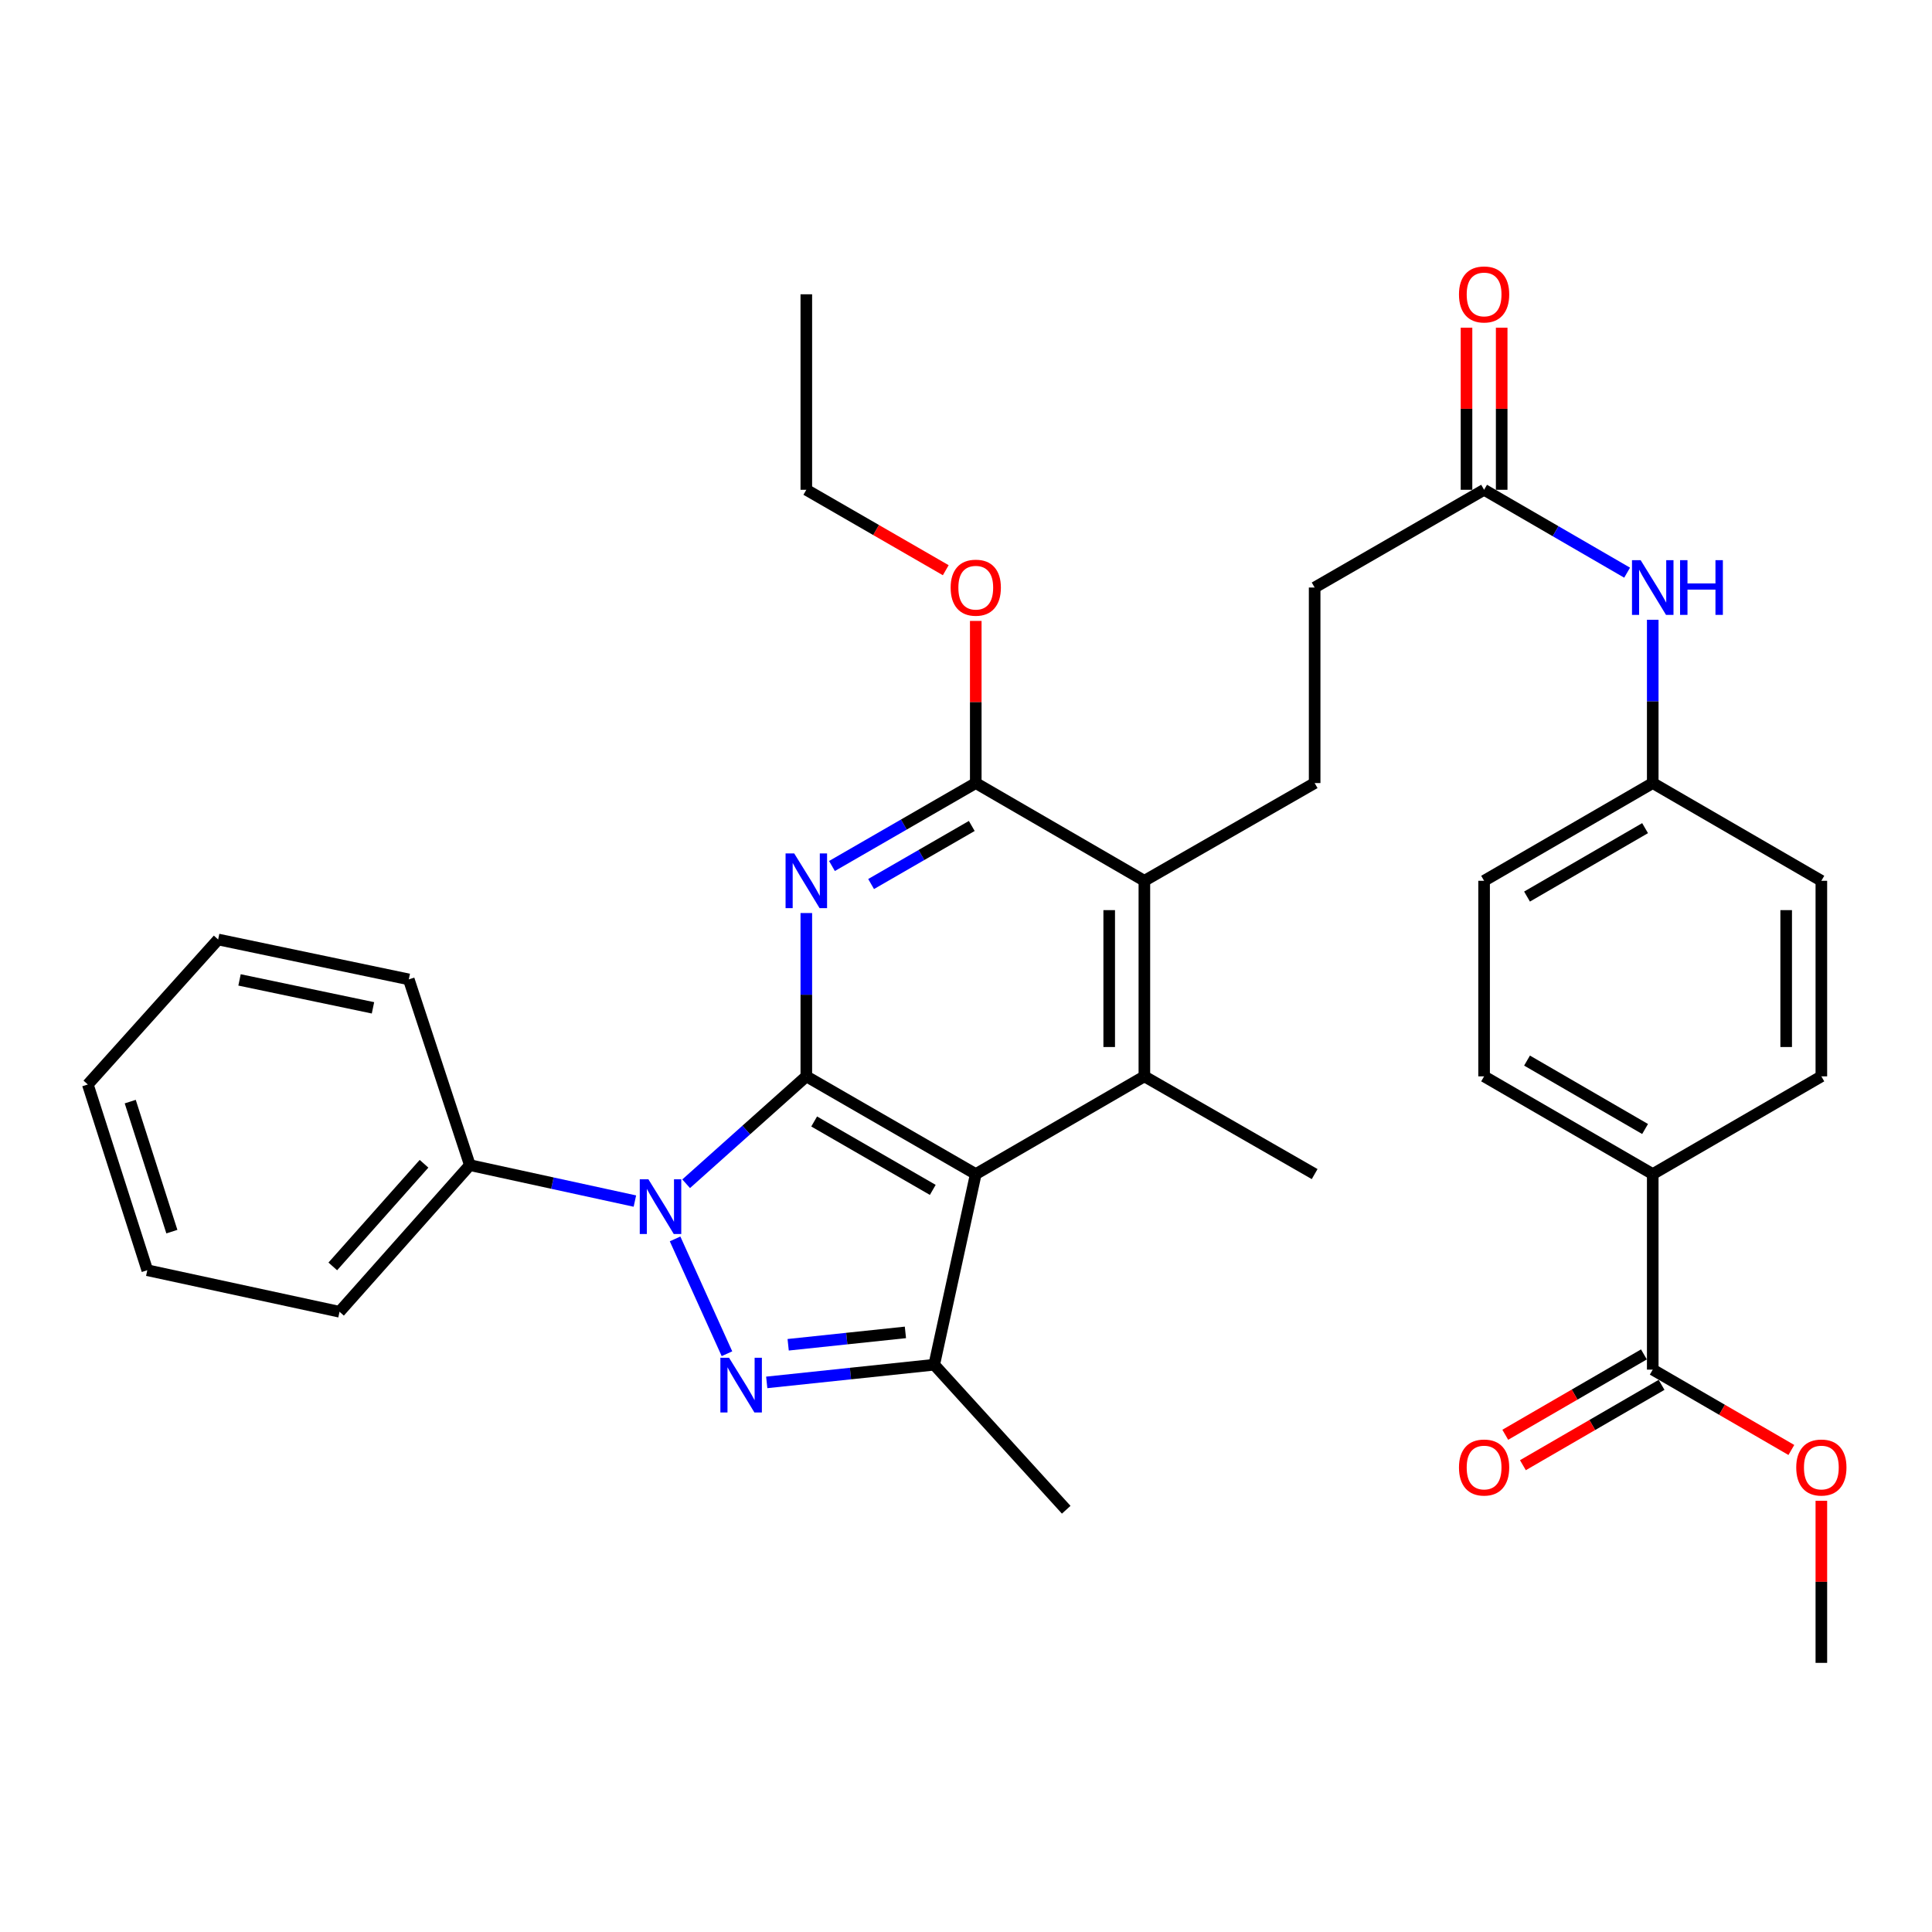 <?xml version='1.0' encoding='iso-8859-1'?>
<svg version='1.1' baseProfile='full'
              xmlns='http://www.w3.org/2000/svg'
                      xmlns:rdkit='http://www.rdkit.org/xml'
                      xmlns:xlink='http://www.w3.org/1999/xlink'
                  xml:space='preserve'
width='1000px' height='1000px' viewBox='0 0 1000 1000'>
<!-- END OF HEADER -->
<rect style='opacity:1.0;fill:#FFFFFF;stroke:none' width='1000' height='1000' x='0' y='0'> </rect>
<path class='bond-0' d='M 417.349,557.117 L 386.249,584.912' style='fill:none;fill-rule:evenodd;stroke:#000000;stroke-width:6px;stroke-linecap:butt;stroke-linejoin:miter;stroke-opacity:1' />
<path class='bond-0' d='M 386.249,584.912 L 355.15,612.706' style='fill:none;fill-rule:evenodd;stroke:#0000FF;stroke-width:6px;stroke-linecap:butt;stroke-linejoin:miter;stroke-opacity:1' />
<path class='bond-1' d='M 417.349,557.117 L 505.055,607.707' style='fill:none;fill-rule:evenodd;stroke:#000000;stroke-width:6px;stroke-linecap:butt;stroke-linejoin:miter;stroke-opacity:1' />
<path class='bond-1' d='M 421.409,580.475 L 482.803,615.888' style='fill:none;fill-rule:evenodd;stroke:#000000;stroke-width:6px;stroke-linecap:butt;stroke-linejoin:miter;stroke-opacity:1' />
<path class='bond-3' d='M 417.349,557.117 L 417.349,514.853' style='fill:none;fill-rule:evenodd;stroke:#000000;stroke-width:6px;stroke-linecap:butt;stroke-linejoin:miter;stroke-opacity:1' />
<path class='bond-3' d='M 417.349,514.853 L 417.349,472.589' style='fill:none;fill-rule:evenodd;stroke:#0000FF;stroke-width:6px;stroke-linecap:butt;stroke-linejoin:miter;stroke-opacity:1' />
<path class='bond-2' d='M 349.422,641.26 L 376.273,700.69' style='fill:none;fill-rule:evenodd;stroke:#0000FF;stroke-width:6px;stroke-linecap:butt;stroke-linejoin:miter;stroke-opacity:1' />
<path class='bond-11' d='M 328.615,621.677 L 285.907,612.376' style='fill:none;fill-rule:evenodd;stroke:#0000FF;stroke-width:6px;stroke-linecap:butt;stroke-linejoin:miter;stroke-opacity:1' />
<path class='bond-11' d='M 285.907,612.376 L 243.199,603.074' style='fill:none;fill-rule:evenodd;stroke:#000000;stroke-width:6px;stroke-linecap:butt;stroke-linejoin:miter;stroke-opacity:1' />
<path class='bond-4' d='M 505.055,607.707 L 483.553,706.377' style='fill:none;fill-rule:evenodd;stroke:#000000;stroke-width:6px;stroke-linecap:butt;stroke-linejoin:miter;stroke-opacity:1' />
<path class='bond-5' d='M 505.055,607.707 L 592.327,557.117' style='fill:none;fill-rule:evenodd;stroke:#000000;stroke-width:6px;stroke-linecap:butt;stroke-linejoin:miter;stroke-opacity:1' />
<path class='bond-34' d='M 396.861,715.527 L 440.207,710.952' style='fill:none;fill-rule:evenodd;stroke:#0000FF;stroke-width:6px;stroke-linecap:butt;stroke-linejoin:miter;stroke-opacity:1' />
<path class='bond-34' d='M 440.207,710.952 L 483.553,706.377' style='fill:none;fill-rule:evenodd;stroke:#000000;stroke-width:6px;stroke-linecap:butt;stroke-linejoin:miter;stroke-opacity:1' />
<path class='bond-34' d='M 407.954,696.05 L 438.297,692.847' style='fill:none;fill-rule:evenodd;stroke:#0000FF;stroke-width:6px;stroke-linecap:butt;stroke-linejoin:miter;stroke-opacity:1' />
<path class='bond-34' d='M 438.297,692.847 L 468.639,689.645' style='fill:none;fill-rule:evenodd;stroke:#000000;stroke-width:6px;stroke-linecap:butt;stroke-linejoin:miter;stroke-opacity:1' />
<path class='bond-6' d='M 430.62,448.244 L 467.838,426.777' style='fill:none;fill-rule:evenodd;stroke:#0000FF;stroke-width:6px;stroke-linecap:butt;stroke-linejoin:miter;stroke-opacity:1' />
<path class='bond-6' d='M 467.838,426.777 L 505.055,405.309' style='fill:none;fill-rule:evenodd;stroke:#000000;stroke-width:6px;stroke-linecap:butt;stroke-linejoin:miter;stroke-opacity:1' />
<path class='bond-6' d='M 450.881,457.573 L 476.933,442.546' style='fill:none;fill-rule:evenodd;stroke:#0000FF;stroke-width:6px;stroke-linecap:butt;stroke-linejoin:miter;stroke-opacity:1' />
<path class='bond-6' d='M 476.933,442.546 L 502.986,427.519' style='fill:none;fill-rule:evenodd;stroke:#000000;stroke-width:6px;stroke-linecap:butt;stroke-linejoin:miter;stroke-opacity:1' />
<path class='bond-23' d='M 483.553,706.377 L 551.872,781.441' style='fill:none;fill-rule:evenodd;stroke:#000000;stroke-width:6px;stroke-linecap:butt;stroke-linejoin:miter;stroke-opacity:1' />
<path class='bond-22' d='M 592.327,557.117 L 680.459,607.707' style='fill:none;fill-rule:evenodd;stroke:#000000;stroke-width:6px;stroke-linecap:butt;stroke-linejoin:miter;stroke-opacity:1' />
<path class='bond-35' d='M 592.327,557.117 L 592.327,455.899' style='fill:none;fill-rule:evenodd;stroke:#000000;stroke-width:6px;stroke-linecap:butt;stroke-linejoin:miter;stroke-opacity:1' />
<path class='bond-35' d='M 574.122,541.935 L 574.122,471.081' style='fill:none;fill-rule:evenodd;stroke:#000000;stroke-width:6px;stroke-linecap:butt;stroke-linejoin:miter;stroke-opacity:1' />
<path class='bond-7' d='M 505.055,405.309 L 592.327,455.899' style='fill:none;fill-rule:evenodd;stroke:#000000;stroke-width:6px;stroke-linecap:butt;stroke-linejoin:miter;stroke-opacity:1' />
<path class='bond-20' d='M 505.055,405.309 L 505.055,363.35' style='fill:none;fill-rule:evenodd;stroke:#000000;stroke-width:6px;stroke-linecap:butt;stroke-linejoin:miter;stroke-opacity:1' />
<path class='bond-20' d='M 505.055,363.35 L 505.055,321.391' style='fill:none;fill-rule:evenodd;stroke:#FF0000;stroke-width:6px;stroke-linecap:butt;stroke-linejoin:miter;stroke-opacity:1' />
<path class='bond-9' d='M 592.327,455.899 L 680.459,405.309' style='fill:none;fill-rule:evenodd;stroke:#000000;stroke-width:6px;stroke-linecap:butt;stroke-linejoin:miter;stroke-opacity:1' />
<path class='bond-8' d='M 855.457,708.915 L 855.457,607.707' style='fill:none;fill-rule:evenodd;stroke:#000000;stroke-width:6px;stroke-linecap:butt;stroke-linejoin:miter;stroke-opacity:1' />
<path class='bond-14' d='M 850.893,701.04 L 815.008,721.836' style='fill:none;fill-rule:evenodd;stroke:#000000;stroke-width:6px;stroke-linecap:butt;stroke-linejoin:miter;stroke-opacity:1' />
<path class='bond-14' d='M 815.008,721.836 L 779.124,742.633' style='fill:none;fill-rule:evenodd;stroke:#FF0000;stroke-width:6px;stroke-linecap:butt;stroke-linejoin:miter;stroke-opacity:1' />
<path class='bond-14' d='M 860.022,716.791 L 824.137,737.587' style='fill:none;fill-rule:evenodd;stroke:#000000;stroke-width:6px;stroke-linecap:butt;stroke-linejoin:miter;stroke-opacity:1' />
<path class='bond-14' d='M 824.137,737.587 L 788.252,758.384' style='fill:none;fill-rule:evenodd;stroke:#FF0000;stroke-width:6px;stroke-linecap:butt;stroke-linejoin:miter;stroke-opacity:1' />
<path class='bond-21' d='M 855.457,708.915 L 891.332,729.711' style='fill:none;fill-rule:evenodd;stroke:#000000;stroke-width:6px;stroke-linecap:butt;stroke-linejoin:miter;stroke-opacity:1' />
<path class='bond-21' d='M 891.332,729.711 L 927.207,750.507' style='fill:none;fill-rule:evenodd;stroke:#FF0000;stroke-width:6px;stroke-linecap:butt;stroke-linejoin:miter;stroke-opacity:1' />
<path class='bond-18' d='M 680.459,405.309 L 680.459,304.101' style='fill:none;fill-rule:evenodd;stroke:#000000;stroke-width:6px;stroke-linecap:butt;stroke-linejoin:miter;stroke-opacity:1' />
<path class='bond-10' d='M 768.165,253.512 L 680.459,304.101' style='fill:none;fill-rule:evenodd;stroke:#000000;stroke-width:6px;stroke-linecap:butt;stroke-linejoin:miter;stroke-opacity:1' />
<path class='bond-13' d='M 768.165,253.512 L 805.18,274.963' style='fill:none;fill-rule:evenodd;stroke:#000000;stroke-width:6px;stroke-linecap:butt;stroke-linejoin:miter;stroke-opacity:1' />
<path class='bond-13' d='M 805.18,274.963 L 842.195,296.415' style='fill:none;fill-rule:evenodd;stroke:#0000FF;stroke-width:6px;stroke-linecap:butt;stroke-linejoin:miter;stroke-opacity:1' />
<path class='bond-15' d='M 777.268,253.512 L 777.268,211.562' style='fill:none;fill-rule:evenodd;stroke:#000000;stroke-width:6px;stroke-linecap:butt;stroke-linejoin:miter;stroke-opacity:1' />
<path class='bond-15' d='M 777.268,211.562 L 777.268,169.613' style='fill:none;fill-rule:evenodd;stroke:#FF0000;stroke-width:6px;stroke-linecap:butt;stroke-linejoin:miter;stroke-opacity:1' />
<path class='bond-15' d='M 759.063,253.512 L 759.063,211.562' style='fill:none;fill-rule:evenodd;stroke:#000000;stroke-width:6px;stroke-linecap:butt;stroke-linejoin:miter;stroke-opacity:1' />
<path class='bond-15' d='M 759.063,211.562 L 759.063,169.613' style='fill:none;fill-rule:evenodd;stroke:#FF0000;stroke-width:6px;stroke-linecap:butt;stroke-linejoin:miter;stroke-opacity:1' />
<path class='bond-26' d='M 243.199,603.074 L 175.74,678.968' style='fill:none;fill-rule:evenodd;stroke:#000000;stroke-width:6px;stroke-linecap:butt;stroke-linejoin:miter;stroke-opacity:1' />
<path class='bond-26' d='M 219.474,602.364 L 172.253,655.49' style='fill:none;fill-rule:evenodd;stroke:#000000;stroke-width:6px;stroke-linecap:butt;stroke-linejoin:miter;stroke-opacity:1' />
<path class='bond-27' d='M 243.199,603.074 L 211.584,506.933' style='fill:none;fill-rule:evenodd;stroke:#000000;stroke-width:6px;stroke-linecap:butt;stroke-linejoin:miter;stroke-opacity:1' />
<path class='bond-12' d='M 855.457,607.707 L 768.165,557.117' style='fill:none;fill-rule:evenodd;stroke:#000000;stroke-width:6px;stroke-linecap:butt;stroke-linejoin:miter;stroke-opacity:1' />
<path class='bond-12' d='M 851.492,584.367 L 790.387,548.955' style='fill:none;fill-rule:evenodd;stroke:#000000;stroke-width:6px;stroke-linecap:butt;stroke-linejoin:miter;stroke-opacity:1' />
<path class='bond-37' d='M 855.457,607.707 L 942.729,557.117' style='fill:none;fill-rule:evenodd;stroke:#000000;stroke-width:6px;stroke-linecap:butt;stroke-linejoin:miter;stroke-opacity:1' />
<path class='bond-19' d='M 855.457,320.791 L 855.457,363.05' style='fill:none;fill-rule:evenodd;stroke:#0000FF;stroke-width:6px;stroke-linecap:butt;stroke-linejoin:miter;stroke-opacity:1' />
<path class='bond-19' d='M 855.457,363.05 L 855.457,405.309' style='fill:none;fill-rule:evenodd;stroke:#000000;stroke-width:6px;stroke-linecap:butt;stroke-linejoin:miter;stroke-opacity:1' />
<path class='bond-16' d='M 768.165,557.117 L 768.165,455.899' style='fill:none;fill-rule:evenodd;stroke:#000000;stroke-width:6px;stroke-linecap:butt;stroke-linejoin:miter;stroke-opacity:1' />
<path class='bond-17' d='M 942.729,557.117 L 942.729,455.899' style='fill:none;fill-rule:evenodd;stroke:#000000;stroke-width:6px;stroke-linecap:butt;stroke-linejoin:miter;stroke-opacity:1' />
<path class='bond-17' d='M 924.524,541.935 L 924.524,471.081' style='fill:none;fill-rule:evenodd;stroke:#000000;stroke-width:6px;stroke-linecap:butt;stroke-linejoin:miter;stroke-opacity:1' />
<path class='bond-24' d='M 855.457,405.309 L 942.729,455.899' style='fill:none;fill-rule:evenodd;stroke:#000000;stroke-width:6px;stroke-linecap:butt;stroke-linejoin:miter;stroke-opacity:1' />
<path class='bond-25' d='M 855.457,405.309 L 768.165,455.899' style='fill:none;fill-rule:evenodd;stroke:#000000;stroke-width:6px;stroke-linecap:butt;stroke-linejoin:miter;stroke-opacity:1' />
<path class='bond-25' d='M 851.492,428.649 L 790.387,464.061' style='fill:none;fill-rule:evenodd;stroke:#000000;stroke-width:6px;stroke-linecap:butt;stroke-linejoin:miter;stroke-opacity:1' />
<path class='bond-28' d='M 489.524,295.142 L 453.436,274.327' style='fill:none;fill-rule:evenodd;stroke:#FF0000;stroke-width:6px;stroke-linecap:butt;stroke-linejoin:miter;stroke-opacity:1' />
<path class='bond-28' d='M 453.436,274.327 L 417.349,253.512' style='fill:none;fill-rule:evenodd;stroke:#000000;stroke-width:6px;stroke-linecap:butt;stroke-linejoin:miter;stroke-opacity:1' />
<path class='bond-29' d='M 942.729,776.794 L 942.729,818.743' style='fill:none;fill-rule:evenodd;stroke:#FF0000;stroke-width:6px;stroke-linecap:butt;stroke-linejoin:miter;stroke-opacity:1' />
<path class='bond-29' d='M 942.729,818.743 L 942.729,860.693' style='fill:none;fill-rule:evenodd;stroke:#000000;stroke-width:6px;stroke-linecap:butt;stroke-linejoin:miter;stroke-opacity:1' />
<path class='bond-32' d='M 175.74,678.968 L 76.241,657.466' style='fill:none;fill-rule:evenodd;stroke:#000000;stroke-width:6px;stroke-linecap:butt;stroke-linejoin:miter;stroke-opacity:1' />
<path class='bond-31' d='M 211.584,506.933 L 112.913,486.28' style='fill:none;fill-rule:evenodd;stroke:#000000;stroke-width:6px;stroke-linecap:butt;stroke-linejoin:miter;stroke-opacity:1' />
<path class='bond-31' d='M 193.053,521.654 L 123.984,507.197' style='fill:none;fill-rule:evenodd;stroke:#000000;stroke-width:6px;stroke-linecap:butt;stroke-linejoin:miter;stroke-opacity:1' />
<path class='bond-30' d='M 417.349,253.512 L 417.349,152.323' style='fill:none;fill-rule:evenodd;stroke:#000000;stroke-width:6px;stroke-linecap:butt;stroke-linejoin:miter;stroke-opacity:1' />
<path class='bond-33' d='M 112.913,486.28 L 45.455,561.325' style='fill:none;fill-rule:evenodd;stroke:#000000;stroke-width:6px;stroke-linecap:butt;stroke-linejoin:miter;stroke-opacity:1' />
<path class='bond-36' d='M 76.241,657.466 L 45.455,561.325' style='fill:none;fill-rule:evenodd;stroke:#000000;stroke-width:6px;stroke-linecap:butt;stroke-linejoin:miter;stroke-opacity:1' />
<path class='bond-36' d='M 88.961,637.493 L 67.41,570.194' style='fill:none;fill-rule:evenodd;stroke:#000000;stroke-width:6px;stroke-linecap:butt;stroke-linejoin:miter;stroke-opacity:1' />
<path  class='atom-1' d='M 335.619 610.406
L 344.899 625.406
Q 345.819 626.886, 347.299 629.566
Q 348.779 632.246, 348.859 632.406
L 348.859 610.406
L 352.619 610.406
L 352.619 638.726
L 348.739 638.726
L 338.779 622.326
Q 337.619 620.406, 336.379 618.206
Q 335.179 616.006, 334.819 615.326
L 334.819 638.726
L 331.139 638.726
L 331.139 610.406
L 335.619 610.406
' fill='#0000FF'/>
<path  class='atom-3' d='M 377.349 702.765
L 386.629 717.765
Q 387.549 719.245, 389.029 721.925
Q 390.509 724.605, 390.589 724.765
L 390.589 702.765
L 394.349 702.765
L 394.349 731.085
L 390.469 731.085
L 380.509 714.685
Q 379.349 712.765, 378.109 710.565
Q 376.909 708.365, 376.549 707.685
L 376.549 731.085
L 372.869 731.085
L 372.869 702.765
L 377.349 702.765
' fill='#0000FF'/>
<path  class='atom-4' d='M 411.089 441.739
L 420.369 456.739
Q 421.289 458.219, 422.769 460.899
Q 424.249 463.579, 424.329 463.739
L 424.329 441.739
L 428.089 441.739
L 428.089 470.059
L 424.209 470.059
L 414.249 453.659
Q 413.089 451.739, 411.849 449.539
Q 410.649 447.339, 410.289 446.659
L 410.289 470.059
L 406.609 470.059
L 406.609 441.739
L 411.089 441.739
' fill='#0000FF'/>
<path  class='atom-14' d='M 849.197 289.941
L 858.477 304.941
Q 859.397 306.421, 860.877 309.101
Q 862.357 311.781, 862.437 311.941
L 862.437 289.941
L 866.197 289.941
L 866.197 318.261
L 862.317 318.261
L 852.357 301.861
Q 851.197 299.941, 849.957 297.741
Q 848.757 295.541, 848.397 294.861
L 848.397 318.261
L 844.717 318.261
L 844.717 289.941
L 849.197 289.941
' fill='#0000FF'/>
<path  class='atom-14' d='M 869.597 289.941
L 873.437 289.941
L 873.437 301.981
L 887.917 301.981
L 887.917 289.941
L 891.757 289.941
L 891.757 318.261
L 887.917 318.261
L 887.917 305.181
L 873.437 305.181
L 873.437 318.261
L 869.597 318.261
L 869.597 289.941
' fill='#0000FF'/>
<path  class='atom-15' d='M 755.165 759.584
Q 755.165 752.784, 758.525 748.984
Q 761.885 745.184, 768.165 745.184
Q 774.445 745.184, 777.805 748.984
Q 781.165 752.784, 781.165 759.584
Q 781.165 766.464, 777.765 770.384
Q 774.365 774.264, 768.165 774.264
Q 761.925 774.264, 758.525 770.384
Q 755.165 766.504, 755.165 759.584
M 768.165 771.064
Q 772.485 771.064, 774.805 768.184
Q 777.165 765.264, 777.165 759.584
Q 777.165 754.024, 774.805 751.224
Q 772.485 748.384, 768.165 748.384
Q 763.845 748.384, 761.485 751.184
Q 759.165 753.984, 759.165 759.584
Q 759.165 765.304, 761.485 768.184
Q 763.845 771.064, 768.165 771.064
' fill='#FF0000'/>
<path  class='atom-16' d='M 755.165 152.403
Q 755.165 145.603, 758.525 141.803
Q 761.885 138.003, 768.165 138.003
Q 774.445 138.003, 777.805 141.803
Q 781.165 145.603, 781.165 152.403
Q 781.165 159.283, 777.765 163.203
Q 774.365 167.083, 768.165 167.083
Q 761.925 167.083, 758.525 163.203
Q 755.165 159.323, 755.165 152.403
M 768.165 163.883
Q 772.485 163.883, 774.805 161.003
Q 777.165 158.083, 777.165 152.403
Q 777.165 146.843, 774.805 144.043
Q 772.485 141.203, 768.165 141.203
Q 763.845 141.203, 761.485 144.003
Q 759.165 146.803, 759.165 152.403
Q 759.165 158.123, 761.485 161.003
Q 763.845 163.883, 768.165 163.883
' fill='#FF0000'/>
<path  class='atom-21' d='M 492.055 304.181
Q 492.055 297.381, 495.415 293.581
Q 498.775 289.781, 505.055 289.781
Q 511.335 289.781, 514.695 293.581
Q 518.055 297.381, 518.055 304.181
Q 518.055 311.061, 514.655 314.981
Q 511.255 318.861, 505.055 318.861
Q 498.815 318.861, 495.415 314.981
Q 492.055 311.101, 492.055 304.181
M 505.055 315.661
Q 509.375 315.661, 511.695 312.781
Q 514.055 309.861, 514.055 304.181
Q 514.055 298.621, 511.695 295.821
Q 509.375 292.981, 505.055 292.981
Q 500.735 292.981, 498.375 295.781
Q 496.055 298.581, 496.055 304.181
Q 496.055 309.901, 498.375 312.781
Q 500.735 315.661, 505.055 315.661
' fill='#FF0000'/>
<path  class='atom-22' d='M 929.729 759.584
Q 929.729 752.784, 933.089 748.984
Q 936.449 745.184, 942.729 745.184
Q 949.009 745.184, 952.369 748.984
Q 955.729 752.784, 955.729 759.584
Q 955.729 766.464, 952.329 770.384
Q 948.929 774.264, 942.729 774.264
Q 936.489 774.264, 933.089 770.384
Q 929.729 766.504, 929.729 759.584
M 942.729 771.064
Q 947.049 771.064, 949.369 768.184
Q 951.729 765.264, 951.729 759.584
Q 951.729 754.024, 949.369 751.224
Q 947.049 748.384, 942.729 748.384
Q 938.409 748.384, 936.049 751.184
Q 933.729 753.984, 933.729 759.584
Q 933.729 765.304, 936.049 768.184
Q 938.409 771.064, 942.729 771.064
' fill='#FF0000'/>
</svg>
